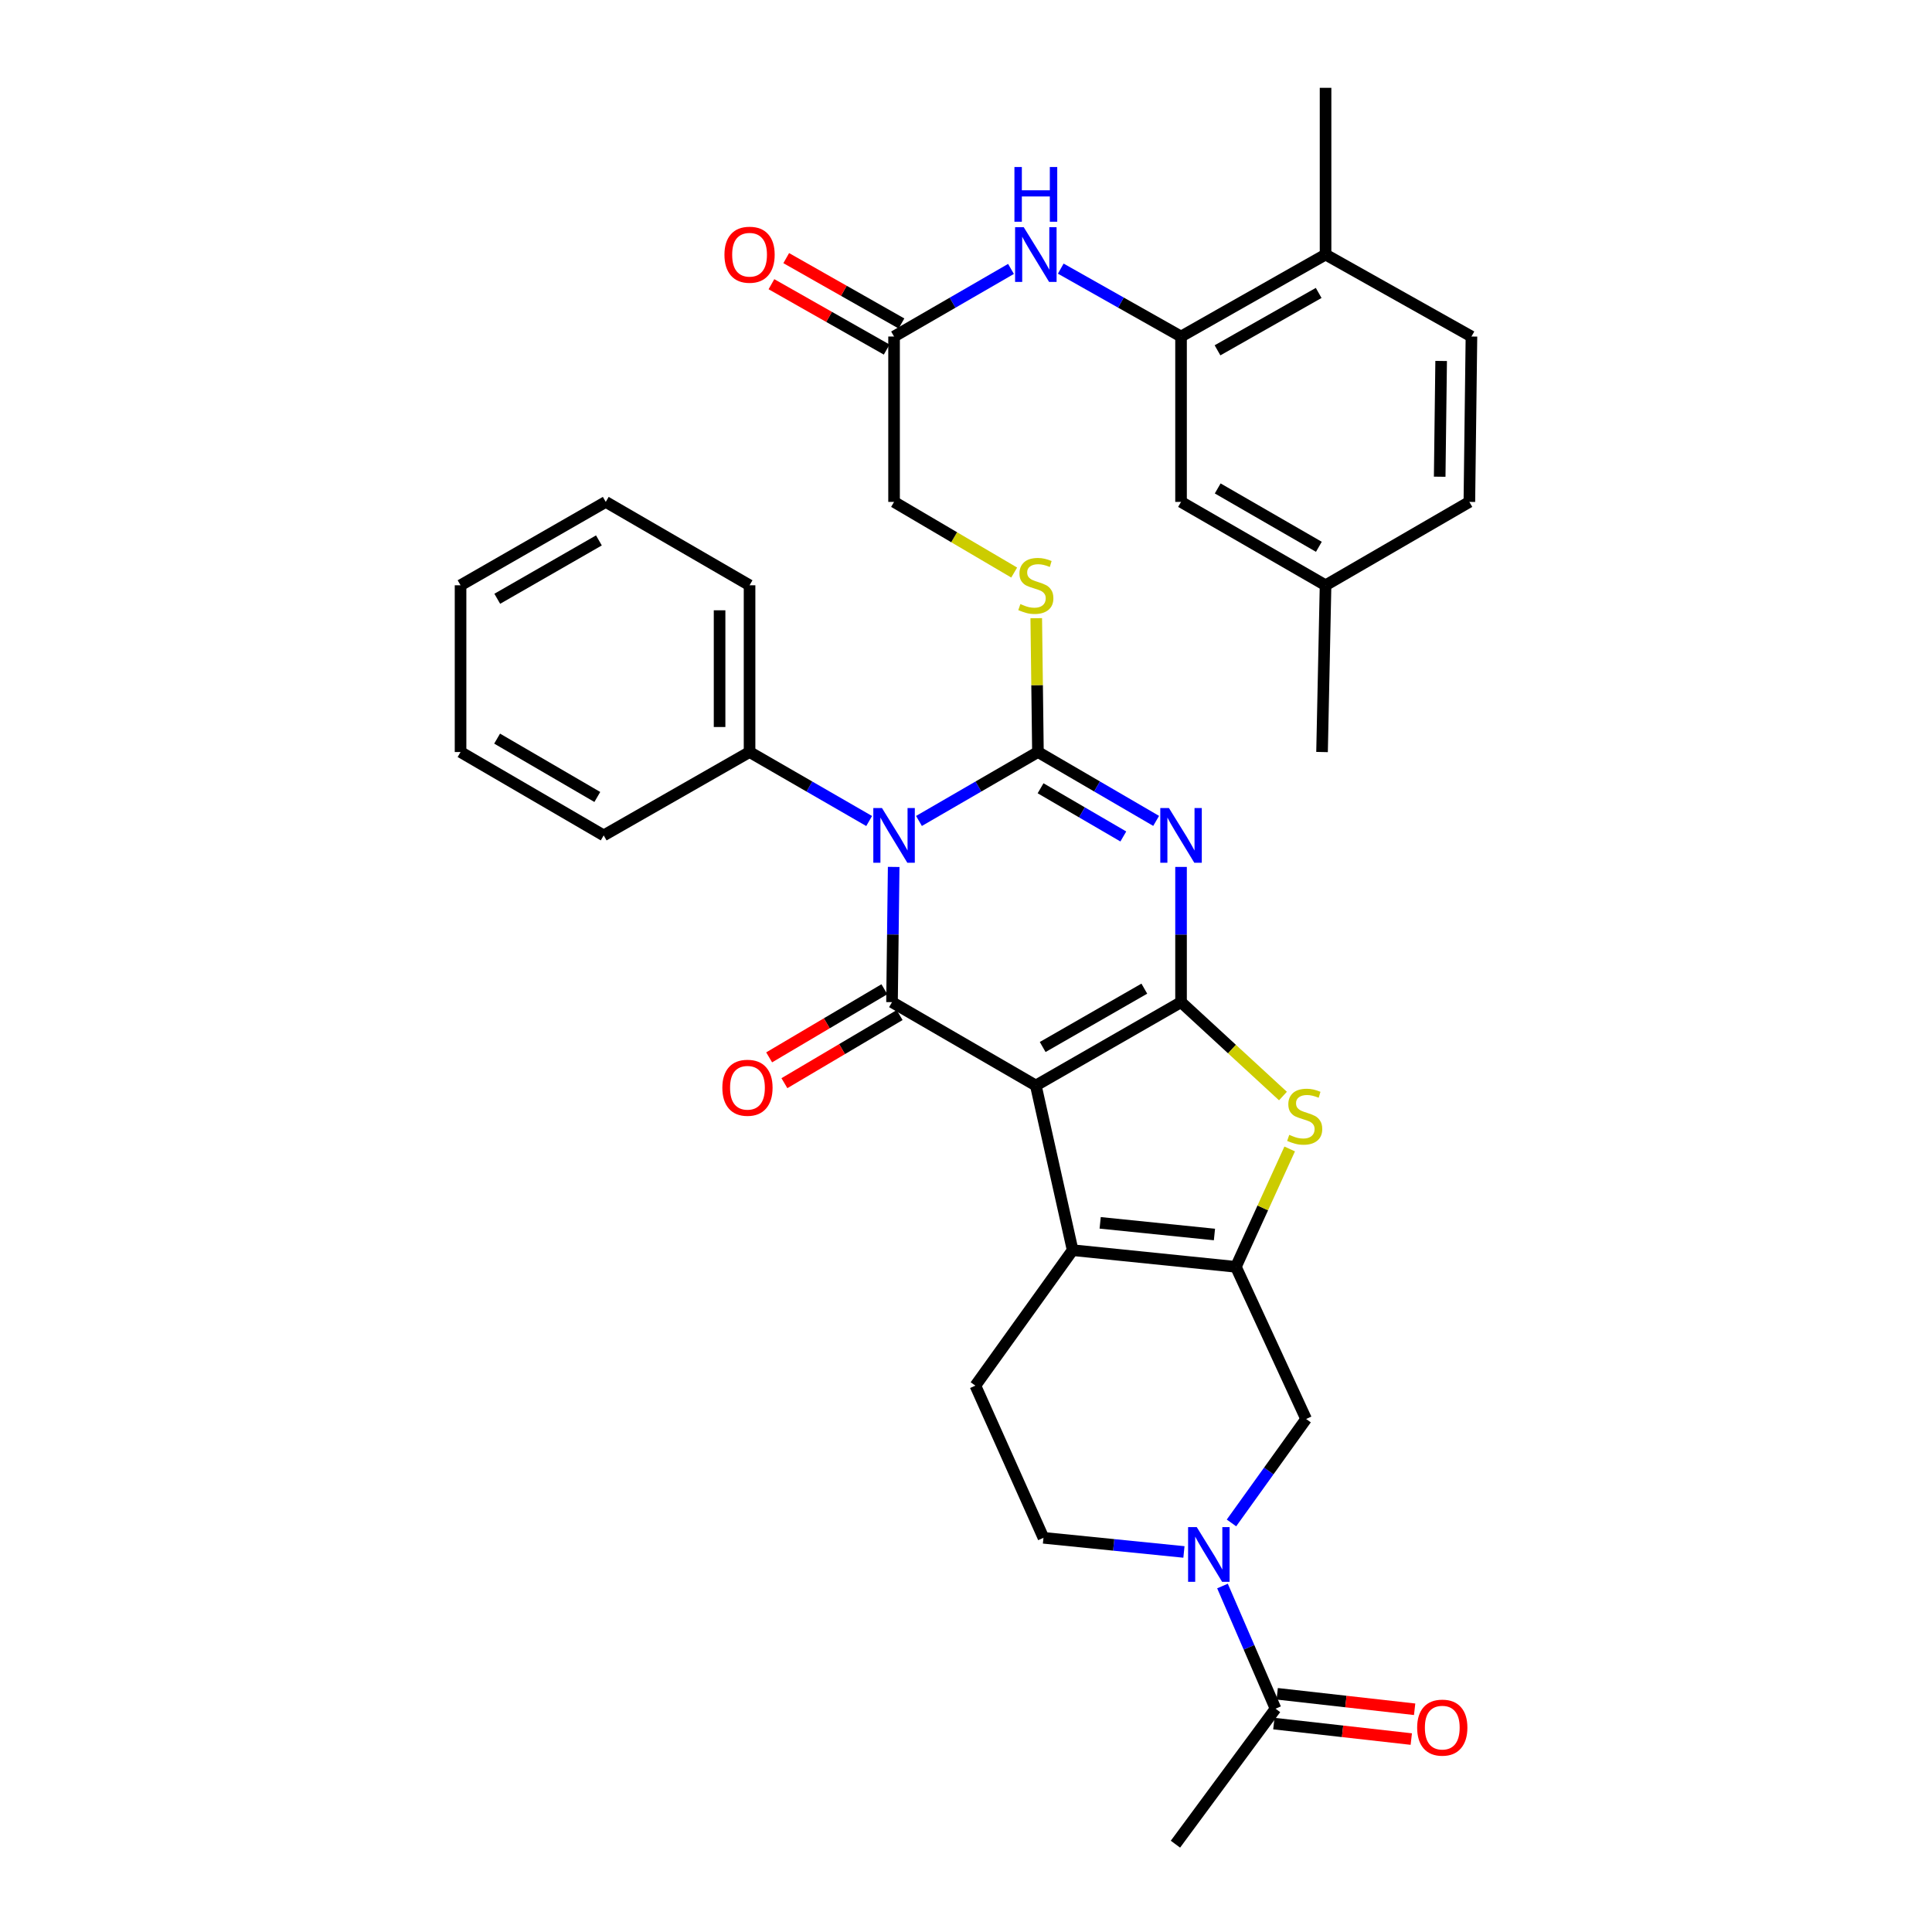 <?xml version='1.0' encoding='iso-8859-1'?>
<svg version='1.1' baseProfile='full'
              xmlns='http://www.w3.org/2000/svg'
                      xmlns:rdkit='http://www.rdkit.org/xml'
                      xmlns:xlink='http://www.w3.org/1999/xlink'
                  xml:space='preserve'
width='1000px' height='1000px' viewBox='0 0 1000 1000'>
<!-- END OF HEADER -->
<rect style='opacity:1.0;fill:#FFFFFF;stroke:none' width='1000' height='1000' x='0' y='0'> </rect>
<path class='bond-0' d='M 536.147,561.86 L 611.304,518.712' style='fill:none;fill-rule:evenodd;stroke:#000000;stroke-width:6px;stroke-linecap:butt;stroke-linejoin:miter;stroke-opacity:1' />
<path class='bond-0' d='M 539.693,541.928 L 592.302,511.723' style='fill:none;fill-rule:evenodd;stroke:#000000;stroke-width:6px;stroke-linecap:butt;stroke-linejoin:miter;stroke-opacity:1' />
<path class='bond-4' d='M 536.147,561.86 L 461.706,518.712' style='fill:none;fill-rule:evenodd;stroke:#000000;stroke-width:6px;stroke-linecap:butt;stroke-linejoin:miter;stroke-opacity:1' />
<path class='bond-5' d='M 536.147,561.86 L 555.195,647.089' style='fill:none;fill-rule:evenodd;stroke:#000000;stroke-width:6px;stroke-linecap:butt;stroke-linejoin:miter;stroke-opacity:1' />
<path class='bond-3' d='M 611.304,518.712 L 611.304,483.713' style='fill:none;fill-rule:evenodd;stroke:#000000;stroke-width:6px;stroke-linecap:butt;stroke-linejoin:miter;stroke-opacity:1' />
<path class='bond-3' d='M 611.304,483.713 L 611.304,448.715' style='fill:none;fill-rule:evenodd;stroke:#0000FF;stroke-width:6px;stroke-linecap:butt;stroke-linejoin:miter;stroke-opacity:1' />
<path class='bond-7' d='M 611.304,518.712 L 637.68,543.009' style='fill:none;fill-rule:evenodd;stroke:#000000;stroke-width:6px;stroke-linecap:butt;stroke-linejoin:miter;stroke-opacity:1' />
<path class='bond-7' d='M 637.68,543.009 L 664.056,567.306' style='fill:none;fill-rule:evenodd;stroke:#CCCC00;stroke-width:6px;stroke-linecap:butt;stroke-linejoin:miter;stroke-opacity:1' />
<path class='bond-1' d='M 462.566,448.715 L 462.136,483.713' style='fill:none;fill-rule:evenodd;stroke:#0000FF;stroke-width:6px;stroke-linecap:butt;stroke-linejoin:miter;stroke-opacity:1' />
<path class='bond-1' d='M 462.136,483.713 L 461.706,518.712' style='fill:none;fill-rule:evenodd;stroke:#000000;stroke-width:6px;stroke-linecap:butt;stroke-linejoin:miter;stroke-opacity:1' />
<path class='bond-2' d='M 475.658,424.927 L 506.446,407.087' style='fill:none;fill-rule:evenodd;stroke:#0000FF;stroke-width:6px;stroke-linecap:butt;stroke-linejoin:miter;stroke-opacity:1' />
<path class='bond-2' d='M 506.446,407.087 L 537.234,389.248' style='fill:none;fill-rule:evenodd;stroke:#000000;stroke-width:6px;stroke-linecap:butt;stroke-linejoin:miter;stroke-opacity:1' />
<path class='bond-15' d='M 449.868,424.956 L 418.92,407.102' style='fill:none;fill-rule:evenodd;stroke:#0000FF;stroke-width:6px;stroke-linecap:butt;stroke-linejoin:miter;stroke-opacity:1' />
<path class='bond-15' d='M 418.92,407.102 L 387.972,389.248' style='fill:none;fill-rule:evenodd;stroke:#000000;stroke-width:6px;stroke-linecap:butt;stroke-linejoin:miter;stroke-opacity:1' />
<path class='bond-10' d='M 537.234,389.248 L 536.798,354.614' style='fill:none;fill-rule:evenodd;stroke:#000000;stroke-width:6px;stroke-linecap:butt;stroke-linejoin:miter;stroke-opacity:1' />
<path class='bond-10' d='M 536.798,354.614 L 536.362,319.98' style='fill:none;fill-rule:evenodd;stroke:#CCCC00;stroke-width:6px;stroke-linecap:butt;stroke-linejoin:miter;stroke-opacity:1' />
<path class='bond-36' d='M 537.234,389.248 L 567.827,407.07' style='fill:none;fill-rule:evenodd;stroke:#000000;stroke-width:6px;stroke-linecap:butt;stroke-linejoin:miter;stroke-opacity:1' />
<path class='bond-36' d='M 567.827,407.07 L 598.421,424.892' style='fill:none;fill-rule:evenodd;stroke:#0000FF;stroke-width:6px;stroke-linecap:butt;stroke-linejoin:miter;stroke-opacity:1' />
<path class='bond-36' d='M 538.599,408.006 L 560.014,420.481' style='fill:none;fill-rule:evenodd;stroke:#000000;stroke-width:6px;stroke-linecap:butt;stroke-linejoin:miter;stroke-opacity:1' />
<path class='bond-36' d='M 560.014,420.481 L 581.43,432.957' style='fill:none;fill-rule:evenodd;stroke:#0000FF;stroke-width:6px;stroke-linecap:butt;stroke-linejoin:miter;stroke-opacity:1' />
<path class='bond-17' d='M 457.757,512.031 L 427.933,529.66' style='fill:none;fill-rule:evenodd;stroke:#000000;stroke-width:6px;stroke-linecap:butt;stroke-linejoin:miter;stroke-opacity:1' />
<path class='bond-17' d='M 427.933,529.66 L 398.109,547.289' style='fill:none;fill-rule:evenodd;stroke:#FF0000;stroke-width:6px;stroke-linecap:butt;stroke-linejoin:miter;stroke-opacity:1' />
<path class='bond-17' d='M 465.655,525.392 L 435.831,543.021' style='fill:none;fill-rule:evenodd;stroke:#000000;stroke-width:6px;stroke-linecap:butt;stroke-linejoin:miter;stroke-opacity:1' />
<path class='bond-17' d='M 435.831,543.021 L 406.007,560.65' style='fill:none;fill-rule:evenodd;stroke:#FF0000;stroke-width:6px;stroke-linecap:butt;stroke-linejoin:miter;stroke-opacity:1' />
<path class='bond-6' d='M 555.195,647.089 L 639.699,655.712' style='fill:none;fill-rule:evenodd;stroke:#000000;stroke-width:6px;stroke-linecap:butt;stroke-linejoin:miter;stroke-opacity:1' />
<path class='bond-6' d='M 569.446,632.941 L 628.599,638.977' style='fill:none;fill-rule:evenodd;stroke:#000000;stroke-width:6px;stroke-linecap:butt;stroke-linejoin:miter;stroke-opacity:1' />
<path class='bond-14' d='M 555.195,647.089 L 504.855,717.201' style='fill:none;fill-rule:evenodd;stroke:#000000;stroke-width:6px;stroke-linecap:butt;stroke-linejoin:miter;stroke-opacity:1' />
<path class='bond-9' d='M 639.699,655.712 L 676.036,734.464' style='fill:none;fill-rule:evenodd;stroke:#000000;stroke-width:6px;stroke-linecap:butt;stroke-linejoin:miter;stroke-opacity:1' />
<path class='bond-35' d='M 639.699,655.712 L 653.621,625.205' style='fill:none;fill-rule:evenodd;stroke:#000000;stroke-width:6px;stroke-linecap:butt;stroke-linejoin:miter;stroke-opacity:1' />
<path class='bond-35' d='M 653.621,625.205 L 667.542,594.699' style='fill:none;fill-rule:evenodd;stroke:#CCCC00;stroke-width:6px;stroke-linecap:butt;stroke-linejoin:miter;stroke-opacity:1' />
<path class='bond-8' d='M 612.805,803.288 L 576.45,799.63' style='fill:none;fill-rule:evenodd;stroke:#0000FF;stroke-width:6px;stroke-linecap:butt;stroke-linejoin:miter;stroke-opacity:1' />
<path class='bond-8' d='M 576.45,799.63 L 540.096,795.971' style='fill:none;fill-rule:evenodd;stroke:#000000;stroke-width:6px;stroke-linecap:butt;stroke-linejoin:miter;stroke-opacity:1' />
<path class='bond-11' d='M 632.758,820.92 L 646.485,852.668' style='fill:none;fill-rule:evenodd;stroke:#0000FF;stroke-width:6px;stroke-linecap:butt;stroke-linejoin:miter;stroke-opacity:1' />
<path class='bond-11' d='M 646.485,852.668 L 660.213,884.416' style='fill:none;fill-rule:evenodd;stroke:#000000;stroke-width:6px;stroke-linecap:butt;stroke-linejoin:miter;stroke-opacity:1' />
<path class='bond-37' d='M 637.41,788.267 L 656.723,761.366' style='fill:none;fill-rule:evenodd;stroke:#0000FF;stroke-width:6px;stroke-linecap:butt;stroke-linejoin:miter;stroke-opacity:1' />
<path class='bond-37' d='M 656.723,761.366 L 676.036,734.464' style='fill:none;fill-rule:evenodd;stroke:#000000;stroke-width:6px;stroke-linecap:butt;stroke-linejoin:miter;stroke-opacity:1' />
<path class='bond-23' d='M 524.939,296.35 L 493.853,278.067' style='fill:none;fill-rule:evenodd;stroke:#CCCC00;stroke-width:6px;stroke-linecap:butt;stroke-linejoin:miter;stroke-opacity:1' />
<path class='bond-23' d='M 493.853,278.067 L 462.766,259.784' style='fill:none;fill-rule:evenodd;stroke:#000000;stroke-width:6px;stroke-linecap:butt;stroke-linejoin:miter;stroke-opacity:1' />
<path class='bond-21' d='M 659.344,892.128 L 694.912,896.132' style='fill:none;fill-rule:evenodd;stroke:#000000;stroke-width:6px;stroke-linecap:butt;stroke-linejoin:miter;stroke-opacity:1' />
<path class='bond-21' d='M 694.912,896.132 L 730.479,900.137' style='fill:none;fill-rule:evenodd;stroke:#FF0000;stroke-width:6px;stroke-linecap:butt;stroke-linejoin:miter;stroke-opacity:1' />
<path class='bond-21' d='M 661.081,876.704 L 696.649,880.709' style='fill:none;fill-rule:evenodd;stroke:#000000;stroke-width:6px;stroke-linecap:butt;stroke-linejoin:miter;stroke-opacity:1' />
<path class='bond-21' d='M 696.649,880.709 L 732.216,884.714' style='fill:none;fill-rule:evenodd;stroke:#FF0000;stroke-width:6px;stroke-linecap:butt;stroke-linejoin:miter;stroke-opacity:1' />
<path class='bond-27' d='M 660.213,884.416 L 608.407,954.545' style='fill:none;fill-rule:evenodd;stroke:#000000;stroke-width:6px;stroke-linecap:butt;stroke-linejoin:miter;stroke-opacity:1' />
<path class='bond-12' d='M 611.304,174.185 L 580.174,156.613' style='fill:none;fill-rule:evenodd;stroke:#000000;stroke-width:6px;stroke-linecap:butt;stroke-linejoin:miter;stroke-opacity:1' />
<path class='bond-12' d='M 580.174,156.613 L 549.045,139.041' style='fill:none;fill-rule:evenodd;stroke:#0000FF;stroke-width:6px;stroke-linecap:butt;stroke-linejoin:miter;stroke-opacity:1' />
<path class='bond-19' d='M 611.304,174.185 L 686.107,131.761' style='fill:none;fill-rule:evenodd;stroke:#000000;stroke-width:6px;stroke-linecap:butt;stroke-linejoin:miter;stroke-opacity:1' />
<path class='bond-19' d='M 630.181,181.323 L 682.544,151.625' style='fill:none;fill-rule:evenodd;stroke:#000000;stroke-width:6px;stroke-linecap:butt;stroke-linejoin:miter;stroke-opacity:1' />
<path class='bond-20' d='M 611.304,174.185 L 611.304,259.784' style='fill:none;fill-rule:evenodd;stroke:#000000;stroke-width:6px;stroke-linecap:butt;stroke-linejoin:miter;stroke-opacity:1' />
<path class='bond-13' d='M 523.288,139.195 L 493.027,156.69' style='fill:none;fill-rule:evenodd;stroke:#0000FF;stroke-width:6px;stroke-linecap:butt;stroke-linejoin:miter;stroke-opacity:1' />
<path class='bond-13' d='M 493.027,156.69 L 462.766,174.185' style='fill:none;fill-rule:evenodd;stroke:#000000;stroke-width:6px;stroke-linecap:butt;stroke-linejoin:miter;stroke-opacity:1' />
<path class='bond-18' d='M 504.855,717.201 L 540.096,795.971' style='fill:none;fill-rule:evenodd;stroke:#000000;stroke-width:6px;stroke-linecap:butt;stroke-linejoin:miter;stroke-opacity:1' />
<path class='bond-28' d='M 387.972,389.248 L 387.972,302.942' style='fill:none;fill-rule:evenodd;stroke:#000000;stroke-width:6px;stroke-linecap:butt;stroke-linejoin:miter;stroke-opacity:1' />
<path class='bond-28' d='M 372.451,376.302 L 372.451,315.888' style='fill:none;fill-rule:evenodd;stroke:#000000;stroke-width:6px;stroke-linecap:butt;stroke-linejoin:miter;stroke-opacity:1' />
<path class='bond-29' d='M 387.972,389.248 L 312.47,432.397' style='fill:none;fill-rule:evenodd;stroke:#000000;stroke-width:6px;stroke-linecap:butt;stroke-linejoin:miter;stroke-opacity:1' />
<path class='bond-16' d='M 462.766,174.185 L 462.766,259.784' style='fill:none;fill-rule:evenodd;stroke:#000000;stroke-width:6px;stroke-linecap:butt;stroke-linejoin:miter;stroke-opacity:1' />
<path class='bond-22' d='M 466.595,167.435 L 436.773,150.519' style='fill:none;fill-rule:evenodd;stroke:#000000;stroke-width:6px;stroke-linecap:butt;stroke-linejoin:miter;stroke-opacity:1' />
<path class='bond-22' d='M 436.773,150.519 L 406.95,133.604' style='fill:none;fill-rule:evenodd;stroke:#FF0000;stroke-width:6px;stroke-linecap:butt;stroke-linejoin:miter;stroke-opacity:1' />
<path class='bond-22' d='M 458.938,180.936 L 429.115,164.02' style='fill:none;fill-rule:evenodd;stroke:#000000;stroke-width:6px;stroke-linecap:butt;stroke-linejoin:miter;stroke-opacity:1' />
<path class='bond-22' d='M 429.115,164.02 L 399.293,147.104' style='fill:none;fill-rule:evenodd;stroke:#FF0000;stroke-width:6px;stroke-linecap:butt;stroke-linejoin:miter;stroke-opacity:1' />
<path class='bond-24' d='M 686.107,131.761 L 761.618,174.185' style='fill:none;fill-rule:evenodd;stroke:#000000;stroke-width:6px;stroke-linecap:butt;stroke-linejoin:miter;stroke-opacity:1' />
<path class='bond-30' d='M 686.107,131.761 L 686.107,45.455' style='fill:none;fill-rule:evenodd;stroke:#000000;stroke-width:6px;stroke-linecap:butt;stroke-linejoin:miter;stroke-opacity:1' />
<path class='bond-25' d='M 611.304,259.784 L 686.107,302.942' style='fill:none;fill-rule:evenodd;stroke:#000000;stroke-width:6px;stroke-linecap:butt;stroke-linejoin:miter;stroke-opacity:1' />
<path class='bond-25' d='M 630.281,252.814 L 682.643,283.024' style='fill:none;fill-rule:evenodd;stroke:#000000;stroke-width:6px;stroke-linecap:butt;stroke-linejoin:miter;stroke-opacity:1' />
<path class='bond-39' d='M 761.618,174.185 L 760.54,259.784' style='fill:none;fill-rule:evenodd;stroke:#000000;stroke-width:6px;stroke-linecap:butt;stroke-linejoin:miter;stroke-opacity:1' />
<path class='bond-39' d='M 745.936,186.83 L 745.181,246.749' style='fill:none;fill-rule:evenodd;stroke:#000000;stroke-width:6px;stroke-linecap:butt;stroke-linejoin:miter;stroke-opacity:1' />
<path class='bond-26' d='M 686.107,302.942 L 760.54,259.784' style='fill:none;fill-rule:evenodd;stroke:#000000;stroke-width:6px;stroke-linecap:butt;stroke-linejoin:miter;stroke-opacity:1' />
<path class='bond-31' d='M 686.107,302.942 L 684.288,389.248' style='fill:none;fill-rule:evenodd;stroke:#000000;stroke-width:6px;stroke-linecap:butt;stroke-linejoin:miter;stroke-opacity:1' />
<path class='bond-33' d='M 387.972,302.942 L 313.539,259.784' style='fill:none;fill-rule:evenodd;stroke:#000000;stroke-width:6px;stroke-linecap:butt;stroke-linejoin:miter;stroke-opacity:1' />
<path class='bond-32' d='M 312.47,432.397 L 238.382,389.248' style='fill:none;fill-rule:evenodd;stroke:#000000;stroke-width:6px;stroke-linecap:butt;stroke-linejoin:miter;stroke-opacity:1' />
<path class='bond-32' d='M 309.168,412.512 L 257.307,382.308' style='fill:none;fill-rule:evenodd;stroke:#000000;stroke-width:6px;stroke-linecap:butt;stroke-linejoin:miter;stroke-opacity:1' />
<path class='bond-34' d='M 238.382,389.248 L 238.382,302.942' style='fill:none;fill-rule:evenodd;stroke:#000000;stroke-width:6px;stroke-linecap:butt;stroke-linejoin:miter;stroke-opacity:1' />
<path class='bond-38' d='M 313.539,259.784 L 238.382,302.942' style='fill:none;fill-rule:evenodd;stroke:#000000;stroke-width:6px;stroke-linecap:butt;stroke-linejoin:miter;stroke-opacity:1' />
<path class='bond-38' d='M 309.995,279.718 L 257.385,309.928' style='fill:none;fill-rule:evenodd;stroke:#000000;stroke-width:6px;stroke-linecap:butt;stroke-linejoin:miter;stroke-opacity:1' />
<path  class='atom-2' d='M 456.506 418.237
L 465.786 433.237
Q 466.706 434.717, 468.186 437.397
Q 469.666 440.077, 469.746 440.237
L 469.746 418.237
L 473.506 418.237
L 473.506 446.557
L 469.626 446.557
L 459.666 430.157
Q 458.506 428.237, 457.266 426.037
Q 456.066 423.837, 455.706 423.157
L 455.706 446.557
L 452.026 446.557
L 452.026 418.237
L 456.506 418.237
' fill='#0000FF'/>
<path  class='atom-4' d='M 605.044 418.237
L 614.324 433.237
Q 615.244 434.717, 616.724 437.397
Q 618.204 440.077, 618.284 440.237
L 618.284 418.237
L 622.044 418.237
L 622.044 446.557
L 618.164 446.557
L 608.204 430.157
Q 607.044 428.237, 605.804 426.037
Q 604.604 423.837, 604.244 423.157
L 604.244 446.557
L 600.564 446.557
L 600.564 418.237
L 605.044 418.237
' fill='#0000FF'/>
<path  class='atom-8' d='M 667.311 587.395
Q 667.631 587.515, 668.951 588.075
Q 670.271 588.635, 671.711 588.995
Q 673.191 589.315, 674.631 589.315
Q 677.311 589.315, 678.871 588.035
Q 680.431 586.715, 680.431 584.435
Q 680.431 582.875, 679.631 581.915
Q 678.871 580.955, 677.671 580.435
Q 676.471 579.915, 674.471 579.315
Q 671.951 578.555, 670.431 577.835
Q 668.951 577.115, 667.871 575.595
Q 666.831 574.075, 666.831 571.515
Q 666.831 567.955, 669.231 565.755
Q 671.671 563.555, 676.471 563.555
Q 679.751 563.555, 683.471 565.115
L 682.551 568.195
Q 679.151 566.795, 676.591 566.795
Q 673.831 566.795, 672.311 567.955
Q 670.791 569.075, 670.831 571.035
Q 670.831 572.555, 671.591 573.475
Q 672.391 574.395, 673.511 574.915
Q 674.671 575.435, 676.591 576.035
Q 679.151 576.835, 680.671 577.635
Q 682.191 578.435, 683.271 580.075
Q 684.391 581.675, 684.391 584.435
Q 684.391 588.355, 681.751 590.475
Q 679.151 592.555, 674.791 592.555
Q 672.271 592.555, 670.351 591.995
Q 668.471 591.475, 666.231 590.555
L 667.311 587.395
' fill='#CCCC00'/>
<path  class='atom-9' d='M 619.435 790.425
L 628.715 805.425
Q 629.635 806.905, 631.115 809.585
Q 632.595 812.265, 632.675 812.425
L 632.675 790.425
L 636.435 790.425
L 636.435 818.745
L 632.555 818.745
L 622.595 802.345
Q 621.435 800.425, 620.195 798.225
Q 618.995 796.025, 618.635 795.345
L 618.635 818.745
L 614.955 818.745
L 614.955 790.425
L 619.435 790.425
' fill='#0000FF'/>
<path  class='atom-11' d='M 528.147 312.662
Q 528.467 312.782, 529.787 313.342
Q 531.107 313.902, 532.547 314.262
Q 534.027 314.582, 535.467 314.582
Q 538.147 314.582, 539.707 313.302
Q 541.267 311.982, 541.267 309.702
Q 541.267 308.142, 540.467 307.182
Q 539.707 306.222, 538.507 305.702
Q 537.307 305.182, 535.307 304.582
Q 532.787 303.822, 531.267 303.102
Q 529.787 302.382, 528.707 300.862
Q 527.667 299.342, 527.667 296.782
Q 527.667 293.222, 530.067 291.022
Q 532.507 288.822, 537.307 288.822
Q 540.587 288.822, 544.307 290.382
L 543.387 293.462
Q 539.987 292.062, 537.427 292.062
Q 534.667 292.062, 533.147 293.222
Q 531.627 294.342, 531.667 296.302
Q 531.667 297.822, 532.427 298.742
Q 533.227 299.662, 534.347 300.182
Q 535.507 300.702, 537.427 301.302
Q 539.987 302.102, 541.507 302.902
Q 543.027 303.702, 544.107 305.342
Q 545.227 306.942, 545.227 309.702
Q 545.227 313.622, 542.587 315.742
Q 539.987 317.822, 535.627 317.822
Q 533.107 317.822, 531.187 317.262
Q 529.307 316.742, 527.067 315.822
L 528.147 312.662
' fill='#CCCC00'/>
<path  class='atom-14' d='M 529.887 117.601
L 539.167 132.601
Q 540.087 134.081, 541.567 136.761
Q 543.047 139.441, 543.127 139.601
L 543.127 117.601
L 546.887 117.601
L 546.887 145.921
L 543.007 145.921
L 533.047 129.521
Q 531.887 127.601, 530.647 125.401
Q 529.447 123.201, 529.087 122.521
L 529.087 145.921
L 525.407 145.921
L 525.407 117.601
L 529.887 117.601
' fill='#0000FF'/>
<path  class='atom-14' d='M 525.067 86.449
L 528.907 86.449
L 528.907 98.489
L 543.387 98.489
L 543.387 86.449
L 547.227 86.449
L 547.227 114.769
L 543.387 114.769
L 543.387 101.689
L 528.907 101.689
L 528.907 114.769
L 525.067 114.769
L 525.067 86.449
' fill='#0000FF'/>
<path  class='atom-18' d='M 373.885 563.018
Q 373.885 556.218, 377.245 552.418
Q 380.605 548.618, 386.885 548.618
Q 393.165 548.618, 396.525 552.418
Q 399.885 556.218, 399.885 563.018
Q 399.885 569.898, 396.485 573.818
Q 393.085 577.698, 386.885 577.698
Q 380.645 577.698, 377.245 573.818
Q 373.885 569.938, 373.885 563.018
M 386.885 574.498
Q 391.205 574.498, 393.525 571.618
Q 395.885 568.698, 395.885 563.018
Q 395.885 557.458, 393.525 554.658
Q 391.205 551.818, 386.885 551.818
Q 382.565 551.818, 380.205 554.618
Q 377.885 557.418, 377.885 563.018
Q 377.885 568.738, 380.205 571.618
Q 382.565 574.498, 386.885 574.498
' fill='#FF0000'/>
<path  class='atom-22' d='M 733.519 894.214
Q 733.519 887.414, 736.879 883.614
Q 740.239 879.814, 746.519 879.814
Q 752.799 879.814, 756.159 883.614
Q 759.519 887.414, 759.519 894.214
Q 759.519 901.094, 756.119 905.014
Q 752.719 908.894, 746.519 908.894
Q 740.279 908.894, 736.879 905.014
Q 733.519 901.134, 733.519 894.214
M 746.519 905.694
Q 750.839 905.694, 753.159 902.814
Q 755.519 899.894, 755.519 894.214
Q 755.519 888.654, 753.159 885.854
Q 750.839 883.014, 746.519 883.014
Q 742.199 883.014, 739.839 885.814
Q 737.519 888.614, 737.519 894.214
Q 737.519 899.934, 739.839 902.814
Q 742.199 905.694, 746.519 905.694
' fill='#FF0000'/>
<path  class='atom-23' d='M 374.972 131.841
Q 374.972 125.041, 378.332 121.241
Q 381.692 117.441, 387.972 117.441
Q 394.252 117.441, 397.612 121.241
Q 400.972 125.041, 400.972 131.841
Q 400.972 138.721, 397.572 142.641
Q 394.172 146.521, 387.972 146.521
Q 381.732 146.521, 378.332 142.641
Q 374.972 138.761, 374.972 131.841
M 387.972 143.321
Q 392.292 143.321, 394.612 140.441
Q 396.972 137.521, 396.972 131.841
Q 396.972 126.281, 394.612 123.481
Q 392.292 120.641, 387.972 120.641
Q 383.652 120.641, 381.292 123.441
Q 378.972 126.241, 378.972 131.841
Q 378.972 137.561, 381.292 140.441
Q 383.652 143.321, 387.972 143.321
' fill='#FF0000'/>
</svg>
